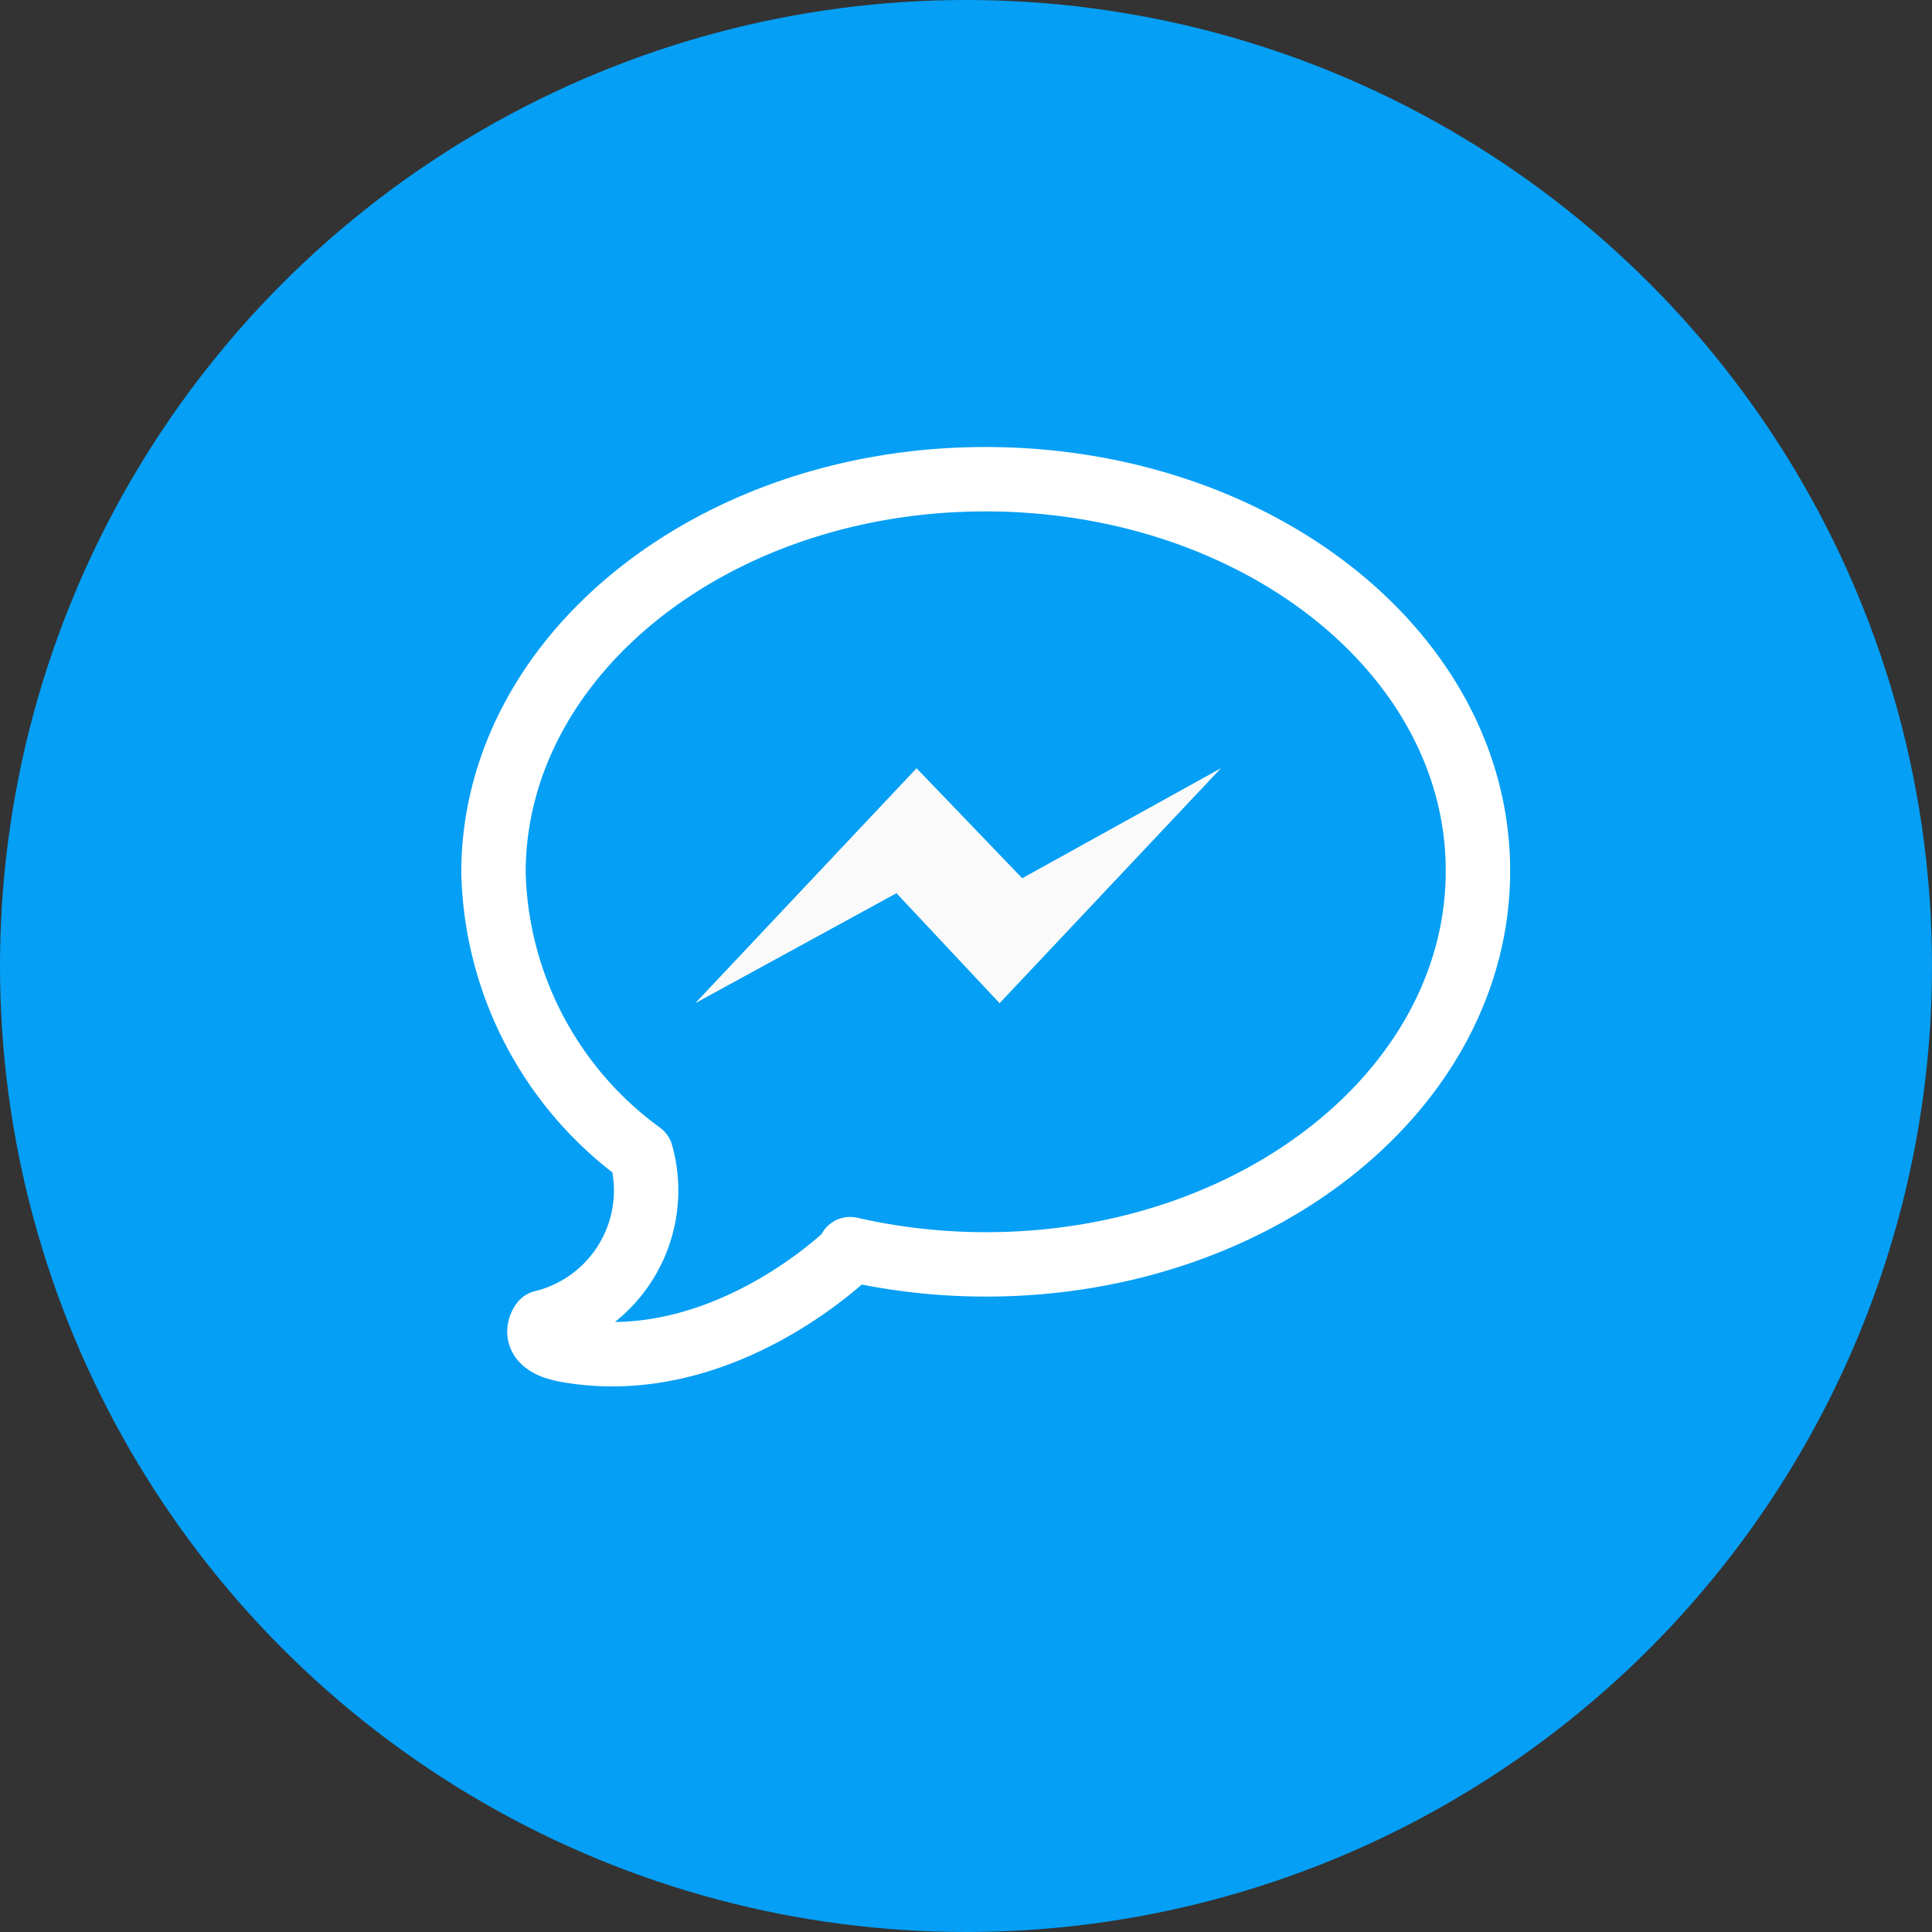 <svg xmlns="http://www.w3.org/2000/svg" width="54" height="54" viewBox="0 0 54 54">
  <rect x="0" y="0" width="54" height="54" fill="#333333" stroke="none"/>
  <g id="Group_44604" data-name="Group 44604" transform="translate(0.23 0)">
    <circle id="Ellipse_5498" data-name="Ellipse 5498" cx="27" cy="27" r="27" transform="translate(-0.23 0)" fill="#059ff5"/>
    <g id="Group_44601" data-name="Group 44601" transform="translate(13.563 13.394)">
      <path id="Path_45009" data-name="Path 45009" d="M97.563,177.224l-2.882-3.075-5.625,3.075,6.186-6.568,2.953,3.075,5.555-3.075Z" transform="translate(-83.417 -162.578)" fill="#fafafa"/>
      <g id="streamline-icon-messaging-imessage_18x18" data-name="streamline-icon-messaging-imessage@18x18" transform="translate(0 0)">
        <path id="Path_45009-2" data-name="Path 45009" d="M15.25,2.332c-7.59,0-13.75,4.923-13.75,11a10.007,10.007,0,0,0,4.125,7.852A3.8,3.8,0,0,1,3,25.868l-.128.033s-.44.564.646.77c4.386.8,7.948-2.75,7.948-2.75v-.069a17.1,17.1,0,0,0,3.8.426c7.59,0,13.75-4.923,13.75-11S22.841,2.332,15.25,2.332Z" transform="translate(-1.5 -2.332)" fill="none" stroke="#fff" stroke-linecap="round" stroke-linejoin="round" stroke-width="1.8"/>
      </g>
    </g>
  </g>
</svg>
